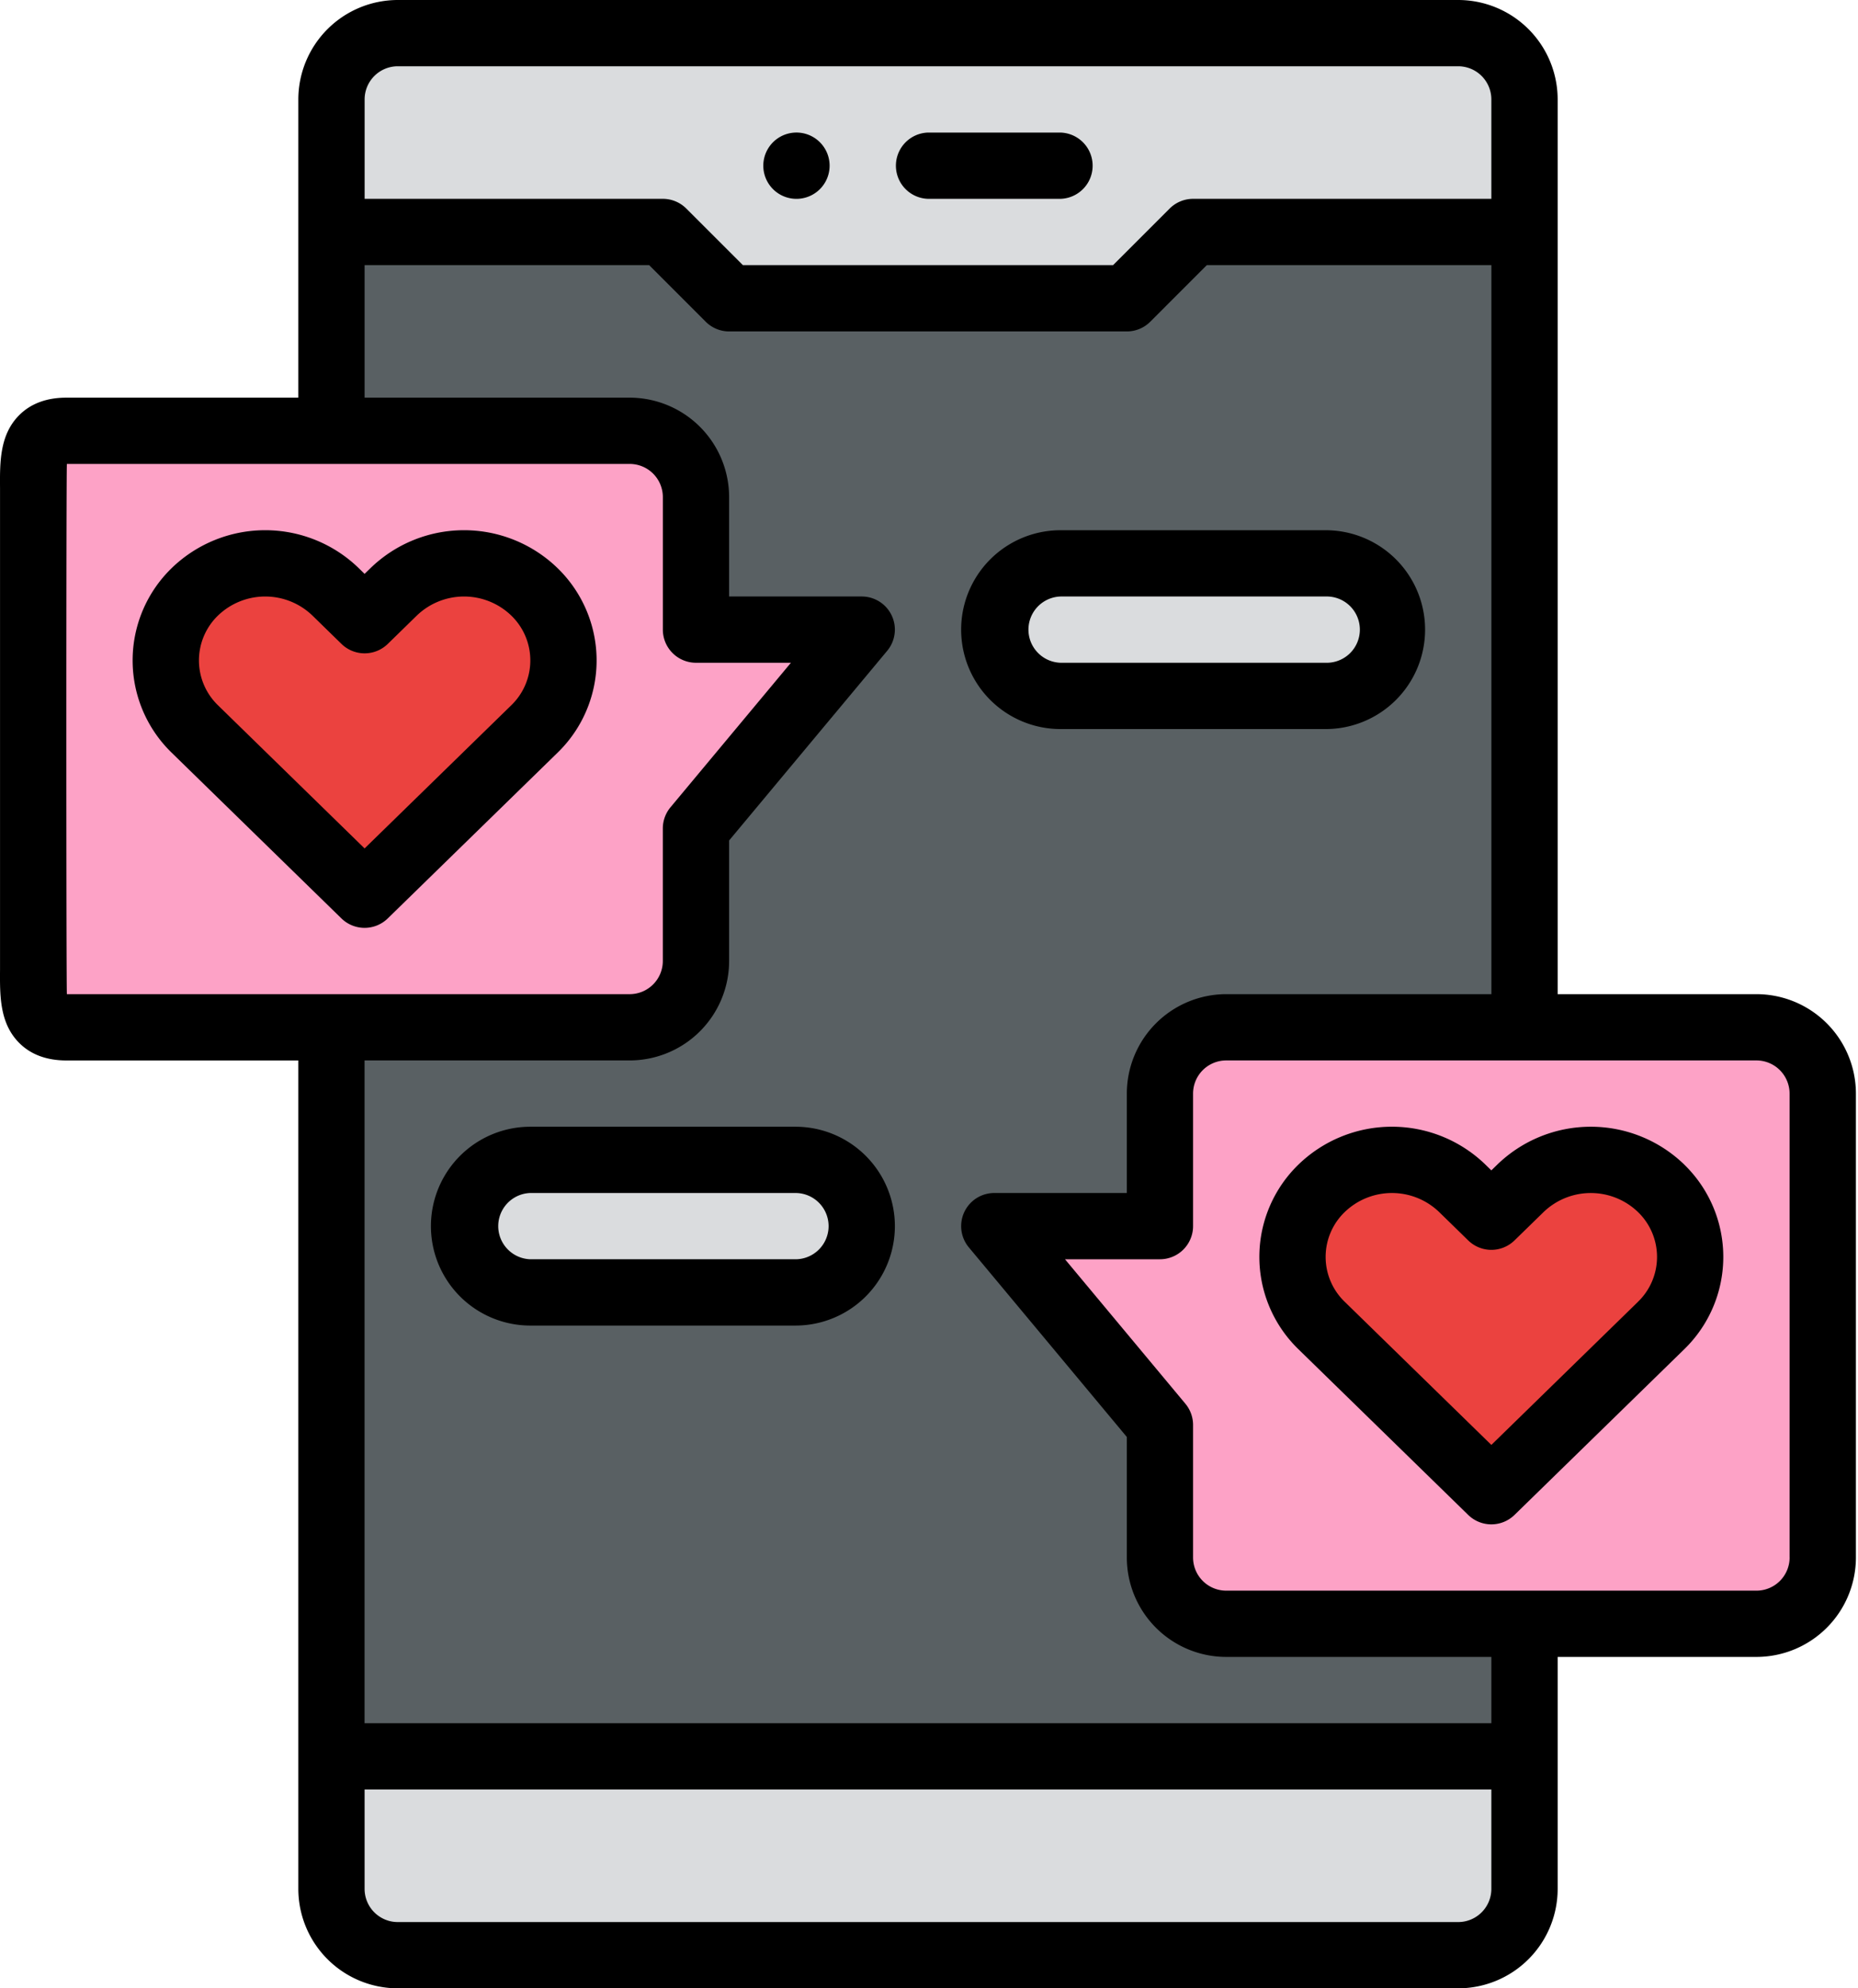 <svg xmlns="http://www.w3.org/2000/svg" width="57" height="61" fill="none" viewBox="0 0 57 61"><path fill="#596063" d="M44.736 1.017H12.202c-1.123 0-2.033.91-2.033 2.033v54.9c0 1.123.91 2.033 2.033 2.033h32.534c1.123 0 2.033-.91 2.033-2.033V3.05c0-1.123-.91-2.033-2.033-2.033Z"/><path fill="#FDA2C6" d="m26.436 19.317-5.084 6.1v4.066a2.033 2.033 0 0 1-2.033 2.034H2.035c-1.123 0-1.016-.91-1.016-2.034V15.25c0-1.123-.107-2.033 1.016-2.033H19.32a2.033 2.033 0 0 1 2.033 2.033v4.067h5.084Z"/><path fill="#DADCDE" d="M46.769 3.05v4.067H36.602L34.57 9.15h-12.2l-2.033-2.033H10.169V3.05a2.033 2.033 0 0 1 2.033-2.033h32.534a2.033 2.033 0 0 1 2.033 2.033ZM10.169 53.883h36.6v4.067a2.034 2.034 0 0 1-2.033 2.033H12.202a2.033 2.033 0 0 1-2.033-2.033v-4.067ZM40.669 17.283h-8.133a2.033 2.033 0 0 0 0 4.067h8.133a2.033 2.033 0 0 0 0-4.067Z"/><path fill="#FDA2C6" d="m30.502 37.617 5.084 6.1v4.066a2.034 2.034 0 0 0 2.033 2.034h16.267a2.033 2.033 0 0 0 2.033-2.034V33.55a2.034 2.034 0 0 0-2.033-2.033H37.618a2.033 2.033 0 0 0-2.033 2.033v4.067h-5.084Z"/><path fill="#DADCDE" d="M16.269 39.65h8.133a2.033 2.033 0 1 0 0-4.067H16.27a2.033 2.033 0 1 0 0 4.067Z"/><path fill="#EB423F" d="M16.393 18.155a3.104 3.104 0 0 0-4.314 0l-.894.872-.893-.872a3.104 3.104 0 0 0-4.314 0 2.93 2.93 0 0 0 0 4.212l5.207 5.083 5.208-5.083a2.929 2.929 0 0 0 0-4.212ZM50.96 36.455a3.104 3.104 0 0 0-4.315 0l-.893.872-.893-.872a3.104 3.104 0 0 0-4.314 0 2.928 2.928 0 0 0 0 4.212l5.207 5.083 5.207-5.083a2.93 2.93 0 0 0 0-4.212Z"/><path fill="#000" d="M24.402 6.1a1.017 1.017 0 1 0 0-2.033 1.017 1.017 0 0 0 0 2.033ZM28.469 6.1h4.066a1.017 1.017 0 0 0 0-2.033H28.47a1.017 1.017 0 0 0 0 2.033ZM32.536 22.367h8.133a3.05 3.05 0 1 0 0-6.1h-8.133a3.05 3.05 0 0 0 0 6.1Zm0-4.067h8.133a1.017 1.017 0 1 1 0 2.033h-8.133a1.017 1.017 0 0 1 0-2.033Z"/><path fill="#000" d="M53.886 30.5h-6.1V3.05A3.053 3.053 0 0 0 44.736 0H12.202a3.054 3.054 0 0 0-3.05 3.05v9.15H2.036c-.607 0-1.094.182-1.45.54-.598.603-.591 1.44-.585 2.25v14.755c-.006.809-.012 1.646.586 2.249.356.358.843.54 1.449.54h7.116V57.95a3.054 3.054 0 0 0 3.05 3.05h32.534a3.053 3.053 0 0 0 3.05-3.05v-7.117h6.1a3.054 3.054 0 0 0 3.05-3.05V33.55a3.053 3.053 0 0 0-3.05-3.05Zm-42.7-27.45a1.018 1.018 0 0 1 1.016-1.017h32.534a1.018 1.018 0 0 1 1.016 1.017V6.1h-9.15a1.017 1.017 0 0 0-.719.298l-1.735 1.735H22.79l-1.736-1.735a1.017 1.017 0 0 0-.718-.298h-9.15V3.05ZM2.052 30.5c-.023-.192-.023-16.075 0-16.267h17.266a1.018 1.018 0 0 1 1.017 1.017v4.067a1.017 1.017 0 0 0 1.016 1.016h2.913l-3.694 4.433a1.017 1.017 0 0 0-.236.65v4.067A1.018 1.018 0 0 1 19.32 30.5H2.053Zm43.7 27.45a1.018 1.018 0 0 1-1.017 1.017H12.202a1.018 1.018 0 0 1-1.017-1.017V54.9h34.567v3.05Zm0-5.083H11.184V32.533h8.134a3.053 3.053 0 0 0 3.05-3.05v-3.698l4.848-5.817a1.016 1.016 0 0 0-.781-1.668h-4.067v-3.05a3.054 3.054 0 0 0-3.05-3.05h-8.133V8.133h8.729L21.65 9.87a1.016 1.016 0 0 0 .719.298h12.2a1.016 1.016 0 0 0 .719-.298l1.735-1.736h8.73V30.5h-8.134a3.053 3.053 0 0 0-3.05 3.05v3.05h-4.067a1.017 1.017 0 0 0-.78 1.668l4.847 5.817v3.698a3.053 3.053 0 0 0 3.05 3.05h8.133v2.034Zm9.15-5.084a1.018 1.018 0 0 1-1.017 1.017H37.618a1.018 1.018 0 0 1-1.017-1.017v-4.066c0-.238-.083-.468-.235-.651l-3.694-4.433h2.913a1.017 1.017 0 0 0 1.016-1.016V33.55a1.018 1.018 0 0 1 1.017-1.017h16.267a1.018 1.018 0 0 1 1.016 1.017v14.233Z"/><path fill="#000" d="M24.402 34.567H16.27a3.05 3.05 0 1 0 0 6.1h8.133a3.05 3.05 0 0 0 0-6.1Zm0 4.066H16.27a1.017 1.017 0 0 1 0-2.033h8.133a1.016 1.016 0 1 1 0 2.033ZM17.103 17.428a4.12 4.12 0 0 0-5.735 0l-.183.178-.182-.178a4.12 4.12 0 0 0-5.735 0 3.946 3.946 0 0 0 0 5.666l5.207 5.083a1.017 1.017 0 0 0 1.42 0l5.208-5.083a3.943 3.943 0 0 0 .887-4.371 3.943 3.943 0 0 0-.887-1.295Zm-1.42 4.211-4.498 4.39-4.496-4.39a1.914 1.914 0 0 1 0-2.756 2.088 2.088 0 0 1 2.894 0l.893.872a1.017 1.017 0 0 0 1.42 0l.893-.872a2.088 2.088 0 0 1 2.894 0 1.913 1.913 0 0 1 0 2.756ZM51.67 35.728a4.121 4.121 0 0 0-5.735 0l-.183.178-.183-.178a4.12 4.12 0 0 0-5.735 0 3.946 3.946 0 0 0 0 5.666l5.208 5.083a1.017 1.017 0 0 0 1.42 0l5.207-5.083a3.948 3.948 0 0 0 0-5.666Zm-1.42 4.211-4.498 4.39-4.497-4.39a1.911 1.911 0 0 1 0-2.756 2.088 2.088 0 0 1 2.894 0l.893.872a1.016 1.016 0 0 0 1.42 0l.894-.872a2.088 2.088 0 0 1 2.893 0 1.914 1.914 0 0 1 0 2.756Z"/></svg>